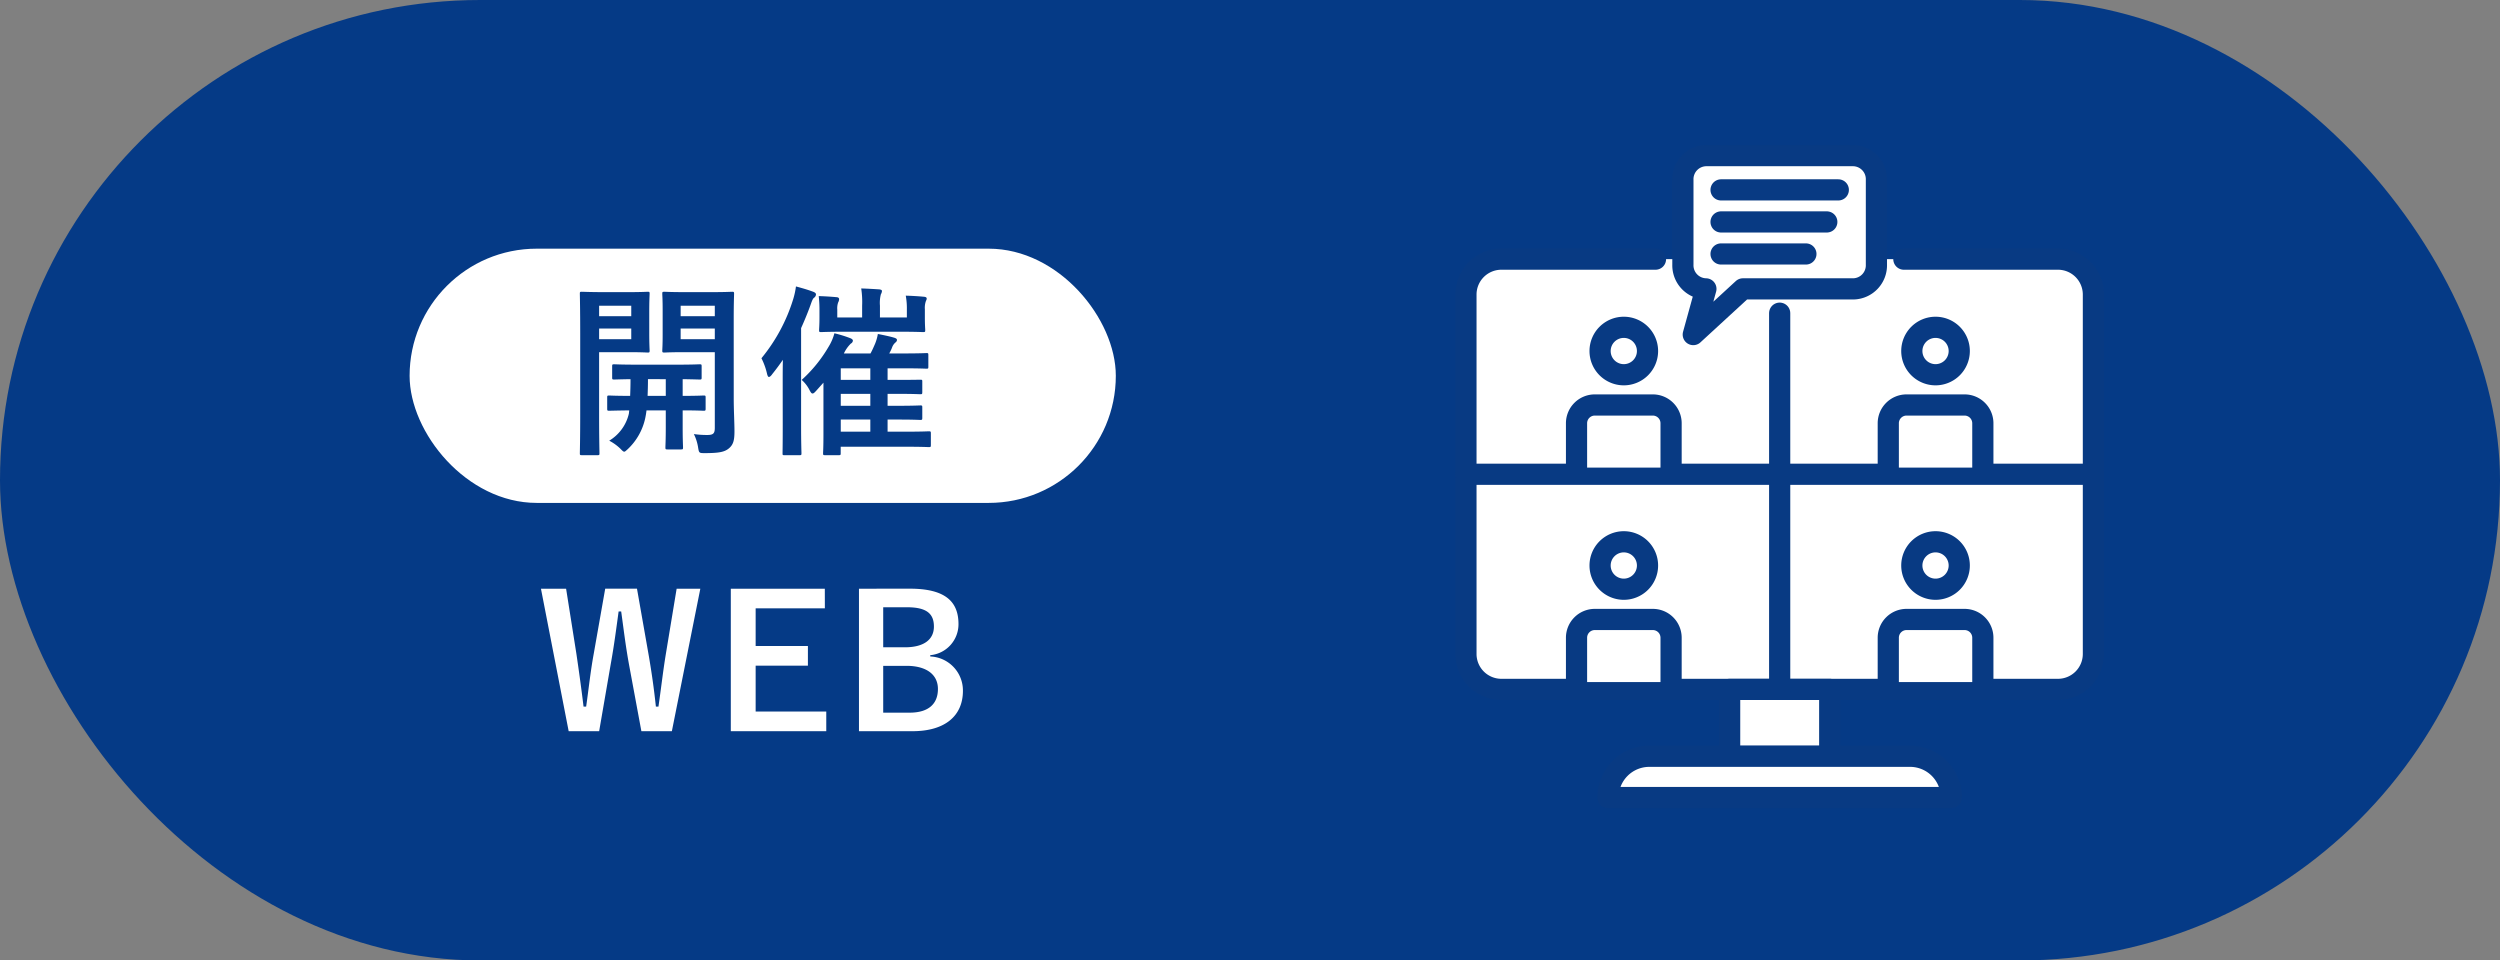 <svg xmlns="http://www.w3.org/2000/svg" width="177" height="68" viewBox="0 0 177 68"><rect x="0" y="0" width="177" height="68" fill="#808080" stroke="none"/><g transform="translate(-17041 1222.4)"><rect width="177" height="68" rx="34" transform="translate(17041 -1222.4)" fill="#053a86"/><rect width="50" height="18" rx="9" transform="translate(17070 -1204.794)" fill="#fff"/><g transform="translate(17144.094 -1212.076)"><g transform="translate(0.695 0.695)"><path d="M36.005,94.007h10.91a2.509,2.509,0,0,1,2.509,2.509v25.444a2.509,2.509,0,0,1-2.509,2.509H7.509A2.509,2.509,0,0,1,5,121.959V96.516a2.509,2.509,0,0,1,2.509-2.509h10.91" transform="translate(-5 -86.679)" fill="#fff" stroke="#083a83" stroke-linecap="round" stroke-linejoin="round" stroke-width="1.5"/><rect width="7.085" height="4.736" transform="translate(18.67 37.789)" fill="#fff" stroke="#083a83" stroke-linecap="round" stroke-linejoin="round" stroke-width="1.5"/><path d="M151.491,524.464H127.184a2.923,2.923,0,0,1,2.923-2.923h18.46A2.923,2.923,0,0,1,151.491,524.464Z" transform="translate(-117.125 -479.016)" fill="#fff" stroke="#083a83" stroke-linecap="round" stroke-linejoin="round" stroke-width="1.5"/><line y2="26.635" transform="translate(22.212 11.154)" fill="none" stroke="#083a83" stroke-linecap="round" stroke-linejoin="round" stroke-width="1.5"/><line x1="44.408" transform="translate(0.008 22.558)" fill="none" stroke="#083a83" stroke-linecap="round" stroke-linejoin="round" stroke-width="1.5"/><path d="M203.683,5H193.221A1.668,1.668,0,0,0,191.6,6.713v6.008a1.668,1.668,0,0,0,1.619,1.713h.009l-.893,3.234,3.517-3.234h7.83a1.668,1.668,0,0,0,1.619-1.713V6.713A1.668,1.668,0,0,0,203.683,5Z" transform="translate(-176.24 -5)" fill="#fff" stroke="#083a83" stroke-linecap="round" stroke-linejoin="round" stroke-width="1.5"/><line x2="8.301" transform="translate(18.062 2.425)" fill="none" stroke="#083a83" stroke-linecap="round" stroke-linejoin="round" stroke-width="1.5"/><line x2="7.487" transform="translate(18.062 4.694)" fill="none" stroke="#083a83" stroke-linecap="round" stroke-linejoin="round" stroke-width="1.5"/><line x2="6.007" transform="translate(18.062 6.962)" fill="none" stroke="#083a83" stroke-linecap="round" stroke-linejoin="round" stroke-width="1.5"/><path d="M123.724,154.324a1.679,1.679,0,1,1-1.679-1.679A1.679,1.679,0,0,1,123.724,154.324Z" transform="translate(-110.869 -140.49)" fill="#fff" stroke="#083a83" stroke-linecap="round" stroke-linejoin="round" stroke-width="1.5"/><path d="M106.791,223.873v-3.137a1.294,1.294,0,0,0-1.294-1.294H101.39a1.294,1.294,0,0,0-1.294,1.294v3.137" transform="translate(-92.267 -201.788)" fill="#fff" stroke="#083a83" stroke-linecap="round" stroke-linejoin="round" stroke-width="1.5"/><path d="M391.825,154.324a1.679,1.679,0,1,1-1.679-1.679A1.679,1.679,0,0,1,391.825,154.324Z" transform="translate(-356.899 -140.49)" fill="#fff" stroke="#083a83" stroke-linecap="round" stroke-linejoin="round" stroke-width="1.5"/><path d="M374.893,223.873v-3.137a1.294,1.294,0,0,0-1.294-1.294h-4.107a1.294,1.294,0,0,0-1.294,1.294v3.137" transform="translate(-338.297 -201.788)" fill="#fff" stroke="#083a83" stroke-linecap="round" stroke-linejoin="round" stroke-width="1.5"/><path d="M123.724,338.772a1.679,1.679,0,1,1-1.679-1.679A1.679,1.679,0,0,1,123.724,338.772Z" transform="translate(-110.869 -309.753)" fill="#fff" stroke="#083a83" stroke-linecap="round" stroke-linejoin="round" stroke-width="1.5"/><path d="M106.791,408.32v-3.137a1.294,1.294,0,0,0-1.294-1.294H101.39a1.294,1.294,0,0,0-1.294,1.294v3.137" transform="translate(-92.267 -371.05)" fill="#fff" stroke="#083a83" stroke-linecap="round" stroke-linejoin="round" stroke-width="1.5"/><path d="M391.825,338.772a1.679,1.679,0,1,1-1.679-1.679A1.679,1.679,0,0,1,391.825,338.772Z" transform="translate(-356.899 -309.753)" fill="#fff" stroke="#083a83" stroke-linecap="round" stroke-linejoin="round" stroke-width="1.5"/><path d="M374.893,408.32v-3.137a1.294,1.294,0,0,0-1.294-1.294h-4.107a1.294,1.294,0,0,0-1.294,1.294v3.137" transform="translate(-338.297 -371.05)" fill="#fff" stroke="#083a83" stroke-linecap="round" stroke-linejoin="round" stroke-width="1.5"/></g></g><path d="M11.583-10.062H9.906l-.78,4.719c-.2,1.248-.312,2.275-.507,3.627H8.437c-.143-1.339-.3-2.4-.494-3.549l-.845-4.8H4.849L4.03-5.421C3.809-4.212,3.679-2.977,3.5-1.716H3.315C3.159-3,2.99-4.225,2.808-5.46l-.728-4.6H.3L2.262.026H4.42l.819-4.745c.234-1.287.377-2.4.559-3.731H5.98c.182,1.313.312,2.431.559,3.783L7.41.026H9.568Zm8.814,0H13.741V.026H20.5V-1.365H15.5v-3.25H19.2V-6.006H15.5V-8.671h4.9Zm2.418,0V.026H26.6c2.3,0,3.575-1.079,3.575-2.86a2.41,2.41,0,0,0-2.314-2.431v-.091a2.2,2.2,0,0,0,2-2.2c0-1.586-.923-2.509-3.445-2.509Zm1.716,1.313h1.69c1.4,0,1.9.468,1.9,1.365s-.676,1.469-2.054,1.469H24.531Zm0,4.147h1.651c1.4,0,2.223.611,2.223,1.638,0,1.053-.663,1.677-2,1.677H24.531Z" transform="translate(17079 -1170.657)" fill="#fff"/><path d="M11.947-8.632c0-1.144.026-1.69.026-1.781,0-.13-.013-.143-.143-.143-.078,0-.429.026-1.443.026H8.476c-1.014,0-1.352-.026-1.43-.026-.143,0-.156.013-.156.143,0,.091.026.39.026,1.144v1.742c0,.767-.026,1.053-.026,1.131,0,.13.013.143.156.143.078,0,.416-.026,1.43-.026h2.132V-.923c0,.39-.1.507-.533.507a6.462,6.462,0,0,1-.949-.065,3.264,3.264,0,0,1,.3.949c.065.4.078.4.481.4,1.04,0,1.417-.091,1.716-.351S12-.052,12-.676s-.052-1.469-.052-2.379ZM10.608-7.2H8.19v-.754h2.418Zm0-2.366v.741H8.19v-.741ZM2.743-10.53c-.962,0-1.456-.026-1.547-.026-.13,0-.143.013-.143.143,0,.091.026,1.014.026,2.834v5.642c0,1.82-.026,2.717-.026,2.808,0,.13.013.143.143.143H2.3c.13,0,.143-.013.143-.143,0-.091-.026-.988-.026-2.808V-6.279H4.55c.858,0,1.235.026,1.313.026.117,0,.13-.013.13-.143,0-.078-.026-.442-.026-1.235V-9.165c0-.793.026-1.157.026-1.248,0-.13-.013-.143-.13-.143-.078,0-.455.026-1.313.026ZM4.693-7.2H2.418v-.754H4.693Zm0-2.366v.741H2.418v-.741Zm2.444,7.41V-.949c0,.9-.026,1.326-.026,1.4,0,.143.013.156.143.156h.962c.13,0,.143-.013.143-.156,0-.078-.026-.507-.026-1.4V-2.158c1.027,0,1.417.026,1.482.026.13,0,.143-.013.143-.156v-.78c0-.13-.013-.143-.143-.143-.065,0-.455.026-1.482.026V-4.368c.806.013,1.131.026,1.2.026.13,0,.143-.013.143-.143v-.793c0-.13-.013-.143-.143-.143-.078,0-.468.026-1.625.026H5.122c-1.157,0-1.547-.026-1.625-.026-.143,0-.156.013-.156.143v.793c0,.13.013.143.156.143.065,0,.364-.013,1.144-.026,0,.455-.013.858-.026,1.183-1.04,0-1.417-.026-1.482-.026-.13,0-.143.013-.143.143v.78c0,.143.013.156.143.156.065,0,.429-.013,1.417-.026l-.026.234A3.032,3.032,0,0,1,3.133-.013,3.445,3.445,0,0,1,3.9.533c.156.156.221.234.3.234.052,0,.117-.065.247-.182A4.239,4.239,0,0,0,5.681-1.6a5.59,5.59,0,0,0,.091-.559ZM5.85-3.185c.013-.338.026-.741.026-1.183H7.137v1.183ZM18.3-4.121V-.442c0,.923-.026,1.248-.026,1.313,0,.13.013.143.143.143h.962c.13,0,.143-.013.143-.143V.416h4.589c1.183,0,1.586.026,1.651.026.13,0,.143-.013.143-.156V-.52c0-.143-.013-.156-.143-.156-.065,0-.468.026-1.651.026H22.841v-.858h.741c1.118,0,1.495.026,1.573.026.13,0,.143-.013.143-.156v-.728c0-.13-.013-.143-.143-.143-.078,0-.455.026-1.573.026h-.741v-.845h.741c1.118,0,1.495.026,1.573.026.13,0,.143-.013.143-.156V-4.2c0-.117-.013-.13-.143-.13-.078,0-.455.013-1.573.013h-.741v-.819h1.144c1.144,0,1.534.026,1.612.026.117,0,.13-.013.13-.143v-.819c0-.13-.013-.143-.13-.143-.078,0-.468.026-1.612.026H22.958a2.8,2.8,0,0,0,.208-.442.818.818,0,0,1,.208-.312c.091-.078.13-.117.13-.208,0-.065-.065-.117-.208-.156-.247-.078-.741-.182-1.144-.26a3.184,3.184,0,0,1-.195.689c-.091.208-.195.455-.325.689H19.747a2.423,2.423,0,0,1,.494-.7.252.252,0,0,0,.143-.208c0-.065-.065-.13-.208-.182a8.777,8.777,0,0,0-1.1-.338,3.587,3.587,0,0,1-.416.962,9.817,9.817,0,0,1-1.9,2.34,2.408,2.408,0,0,1,.533.676c.1.2.156.286.234.286s.143-.065.273-.208ZM19.526-.65v-.858h2.093V-.65Zm0-1.833v-.845h2.093v.845Zm0-1.833v-.819h2.093v.819ZM15.418-1.105c0,1.274-.013,1.9-.013,1.976,0,.13,0,.143.13.143h1.079c.117,0,.13-.013.13-.143,0-.065-.026-.7-.026-1.976V-7.982c.234-.52.455-1.053.663-1.625.117-.338.169-.455.247-.52a.31.31,0,0,0,.143-.234c0-.091-.065-.143-.195-.195-.416-.156-.793-.26-1.222-.377a5.537,5.537,0,0,1-.195.9A12.239,12.239,0,0,1,13.91-5.85a4.755,4.755,0,0,1,.4,1.118c.039.143.078.208.13.208s.143-.065.234-.2c.273-.338.52-.676.754-1.014-.013.572-.013,1.157-.013,1.625Zm8.788-7.631H22.3v-.832a2.466,2.466,0,0,1,.065-.806.554.554,0,0,0,.078-.234c0-.065-.065-.1-.182-.117-.416-.026-.819-.052-1.287-.065a6.341,6.341,0,0,1,.065,1.222v.832H19.279V-9.3a1.235,1.235,0,0,1,.065-.507.487.487,0,0,0,.065-.234c0-.065-.052-.117-.156-.13-.442-.039-.832-.065-1.287-.078a8.6,8.6,0,0,1,.052.936v.559c0,.572-.026.819-.026.91,0,.13.013.143.143.143.078,0,.52-.026,1.768-.026h3.679c1.248,0,1.69.026,1.768.026.143,0,.156-.013.156-.143,0-.078-.026-.338-.026-.91v-.572a1.435,1.435,0,0,1,.065-.546c.026-.078.065-.117.065-.2s-.065-.117-.182-.13c-.416-.039-.845-.065-1.3-.078a4.962,4.962,0,0,1,.078.962Z" transform="translate(17081 -1191.187)" fill="#053a86"/></g></svg>